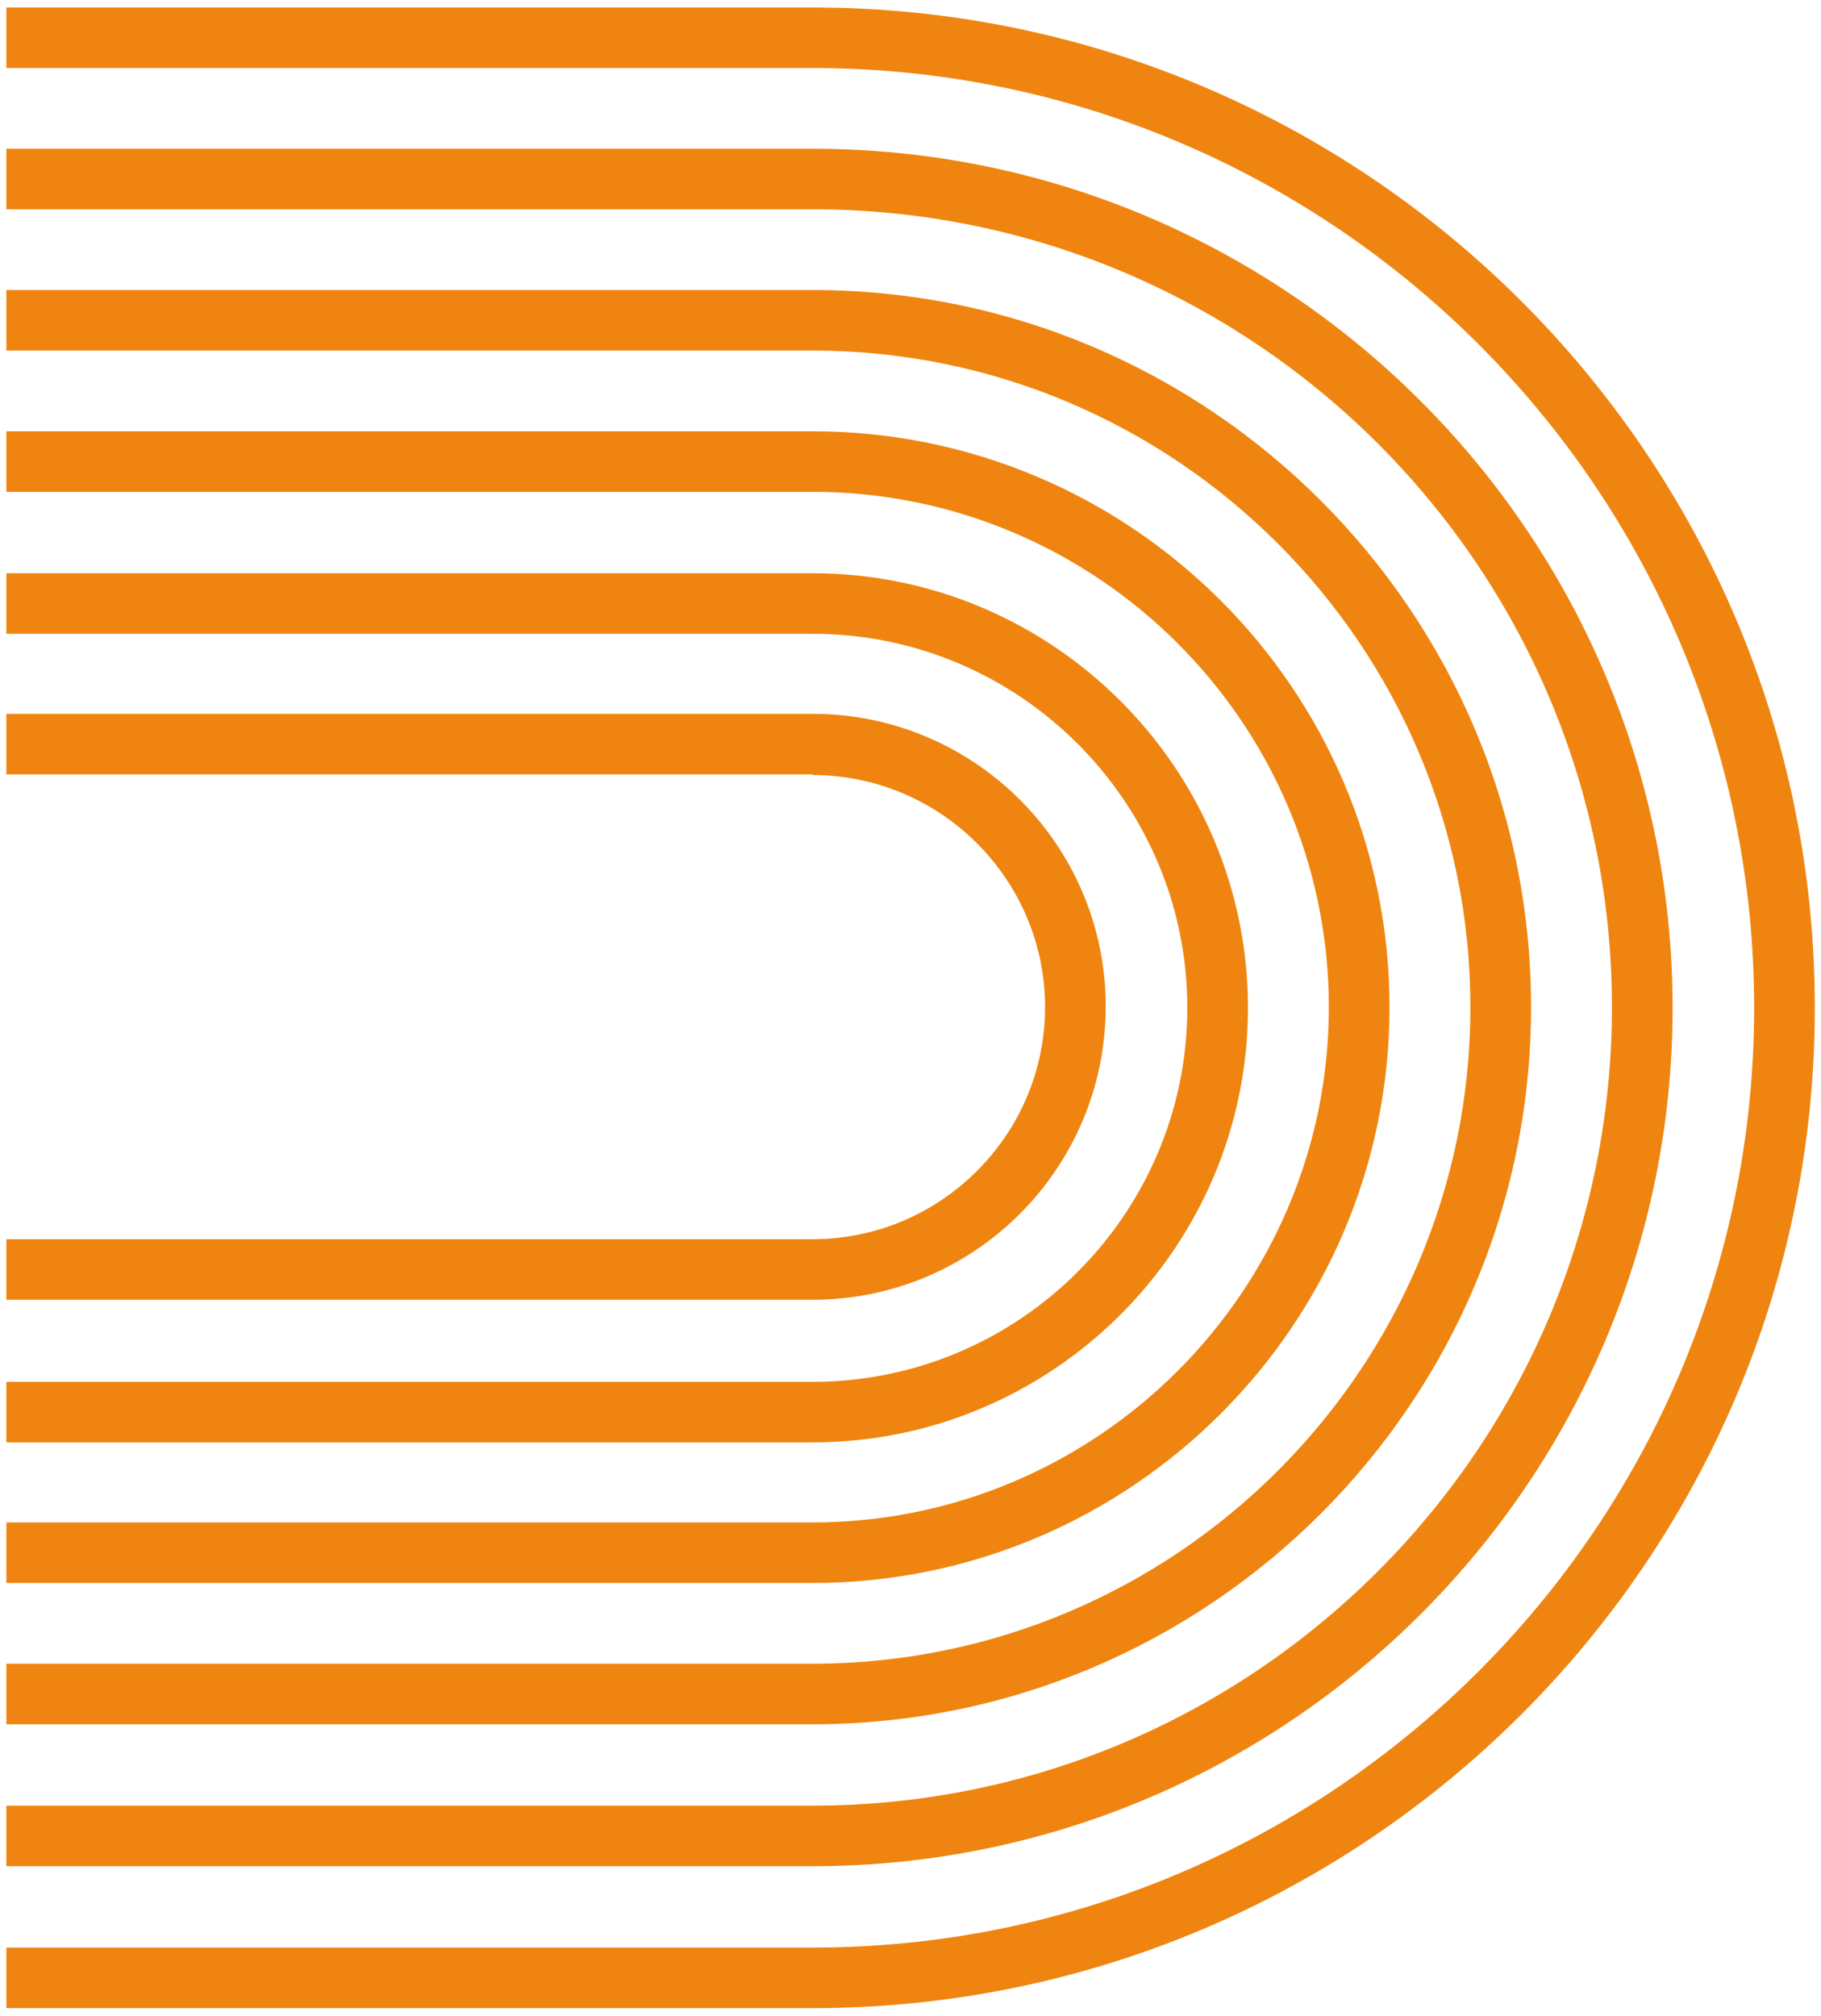 <?xml version="1.0" encoding="UTF-8"?> <svg xmlns="http://www.w3.org/2000/svg" width="178" height="197" viewBox="0 0 178 197" fill="none"> <path d="M79.423 75.74C91.941 75.74 102.154 85.93 102.154 98.421C102.154 110.912 91.941 121.101 79.423 121.101L0.623 121.101L0.623 127.018L79.423 127.018C95.236 127.018 108.083 114.199 108.083 98.355C108.083 82.578 95.236 69.758 79.423 69.758L0.623 69.758L0.623 75.675L79.423 75.675L79.423 75.74Z" fill="#EF8510"></path> <path d="M79.423 61.935C99.584 61.935 116.056 78.305 116.056 98.487C116.056 118.604 99.65 135.039 79.423 135.039L0.623 135.039L0.623 140.955L79.423 140.955C102.879 140.955 121.986 121.891 121.986 98.487C121.986 75.083 102.879 56.019 79.423 56.019L0.623 56.019L0.623 61.935L79.423 61.935Z" fill="#EF8510"></path> <path d="M79.423 48.064C107.227 48.064 129.892 70.679 129.892 98.421C129.892 126.164 107.227 148.778 79.423 148.778L0.623 148.778L0.623 154.695L79.423 154.695C110.521 154.695 135.822 129.451 135.822 98.421C135.822 67.392 110.521 42.147 79.423 42.147L0.623 42.147L0.623 48.064L79.423 48.064Z" fill="#EF8510"></path> <path d="M79.423 34.258C114.87 34.258 143.728 63.053 143.728 98.421C143.728 133.789 114.87 162.584 79.423 162.584L0.623 162.584L0.623 168.501L79.423 168.501C118.164 168.501 149.658 137.076 149.658 98.421C149.658 59.766 118.164 28.342 79.423 28.341L0.623 28.341L0.623 34.258L79.423 34.258Z" fill="#EF8510"></path> <path d="M79.423 20.452C122.513 20.452 157.564 55.426 157.564 98.421C157.564 141.415 122.578 176.455 79.423 176.455L0.623 176.455L0.623 182.372L79.423 182.372C125.807 182.372 163.494 144.702 163.494 98.487C163.494 52.271 125.807 14.536 79.423 14.536L0.623 14.536L0.623 20.452L79.423 20.452Z" fill="#EF8510"></path> <path d="M79.423 6.647C130.156 6.647 171.466 47.867 171.466 98.487C171.466 149.107 130.156 190.326 79.423 190.326L0.623 190.326L0.623 196.243L79.423 196.243C133.45 196.243 177.396 152.394 177.396 98.487C177.396 44.58 133.45 0.731 79.423 0.731L0.623 0.731L0.623 6.647L79.423 6.647Z" fill="#EF8510"></path> </svg> 